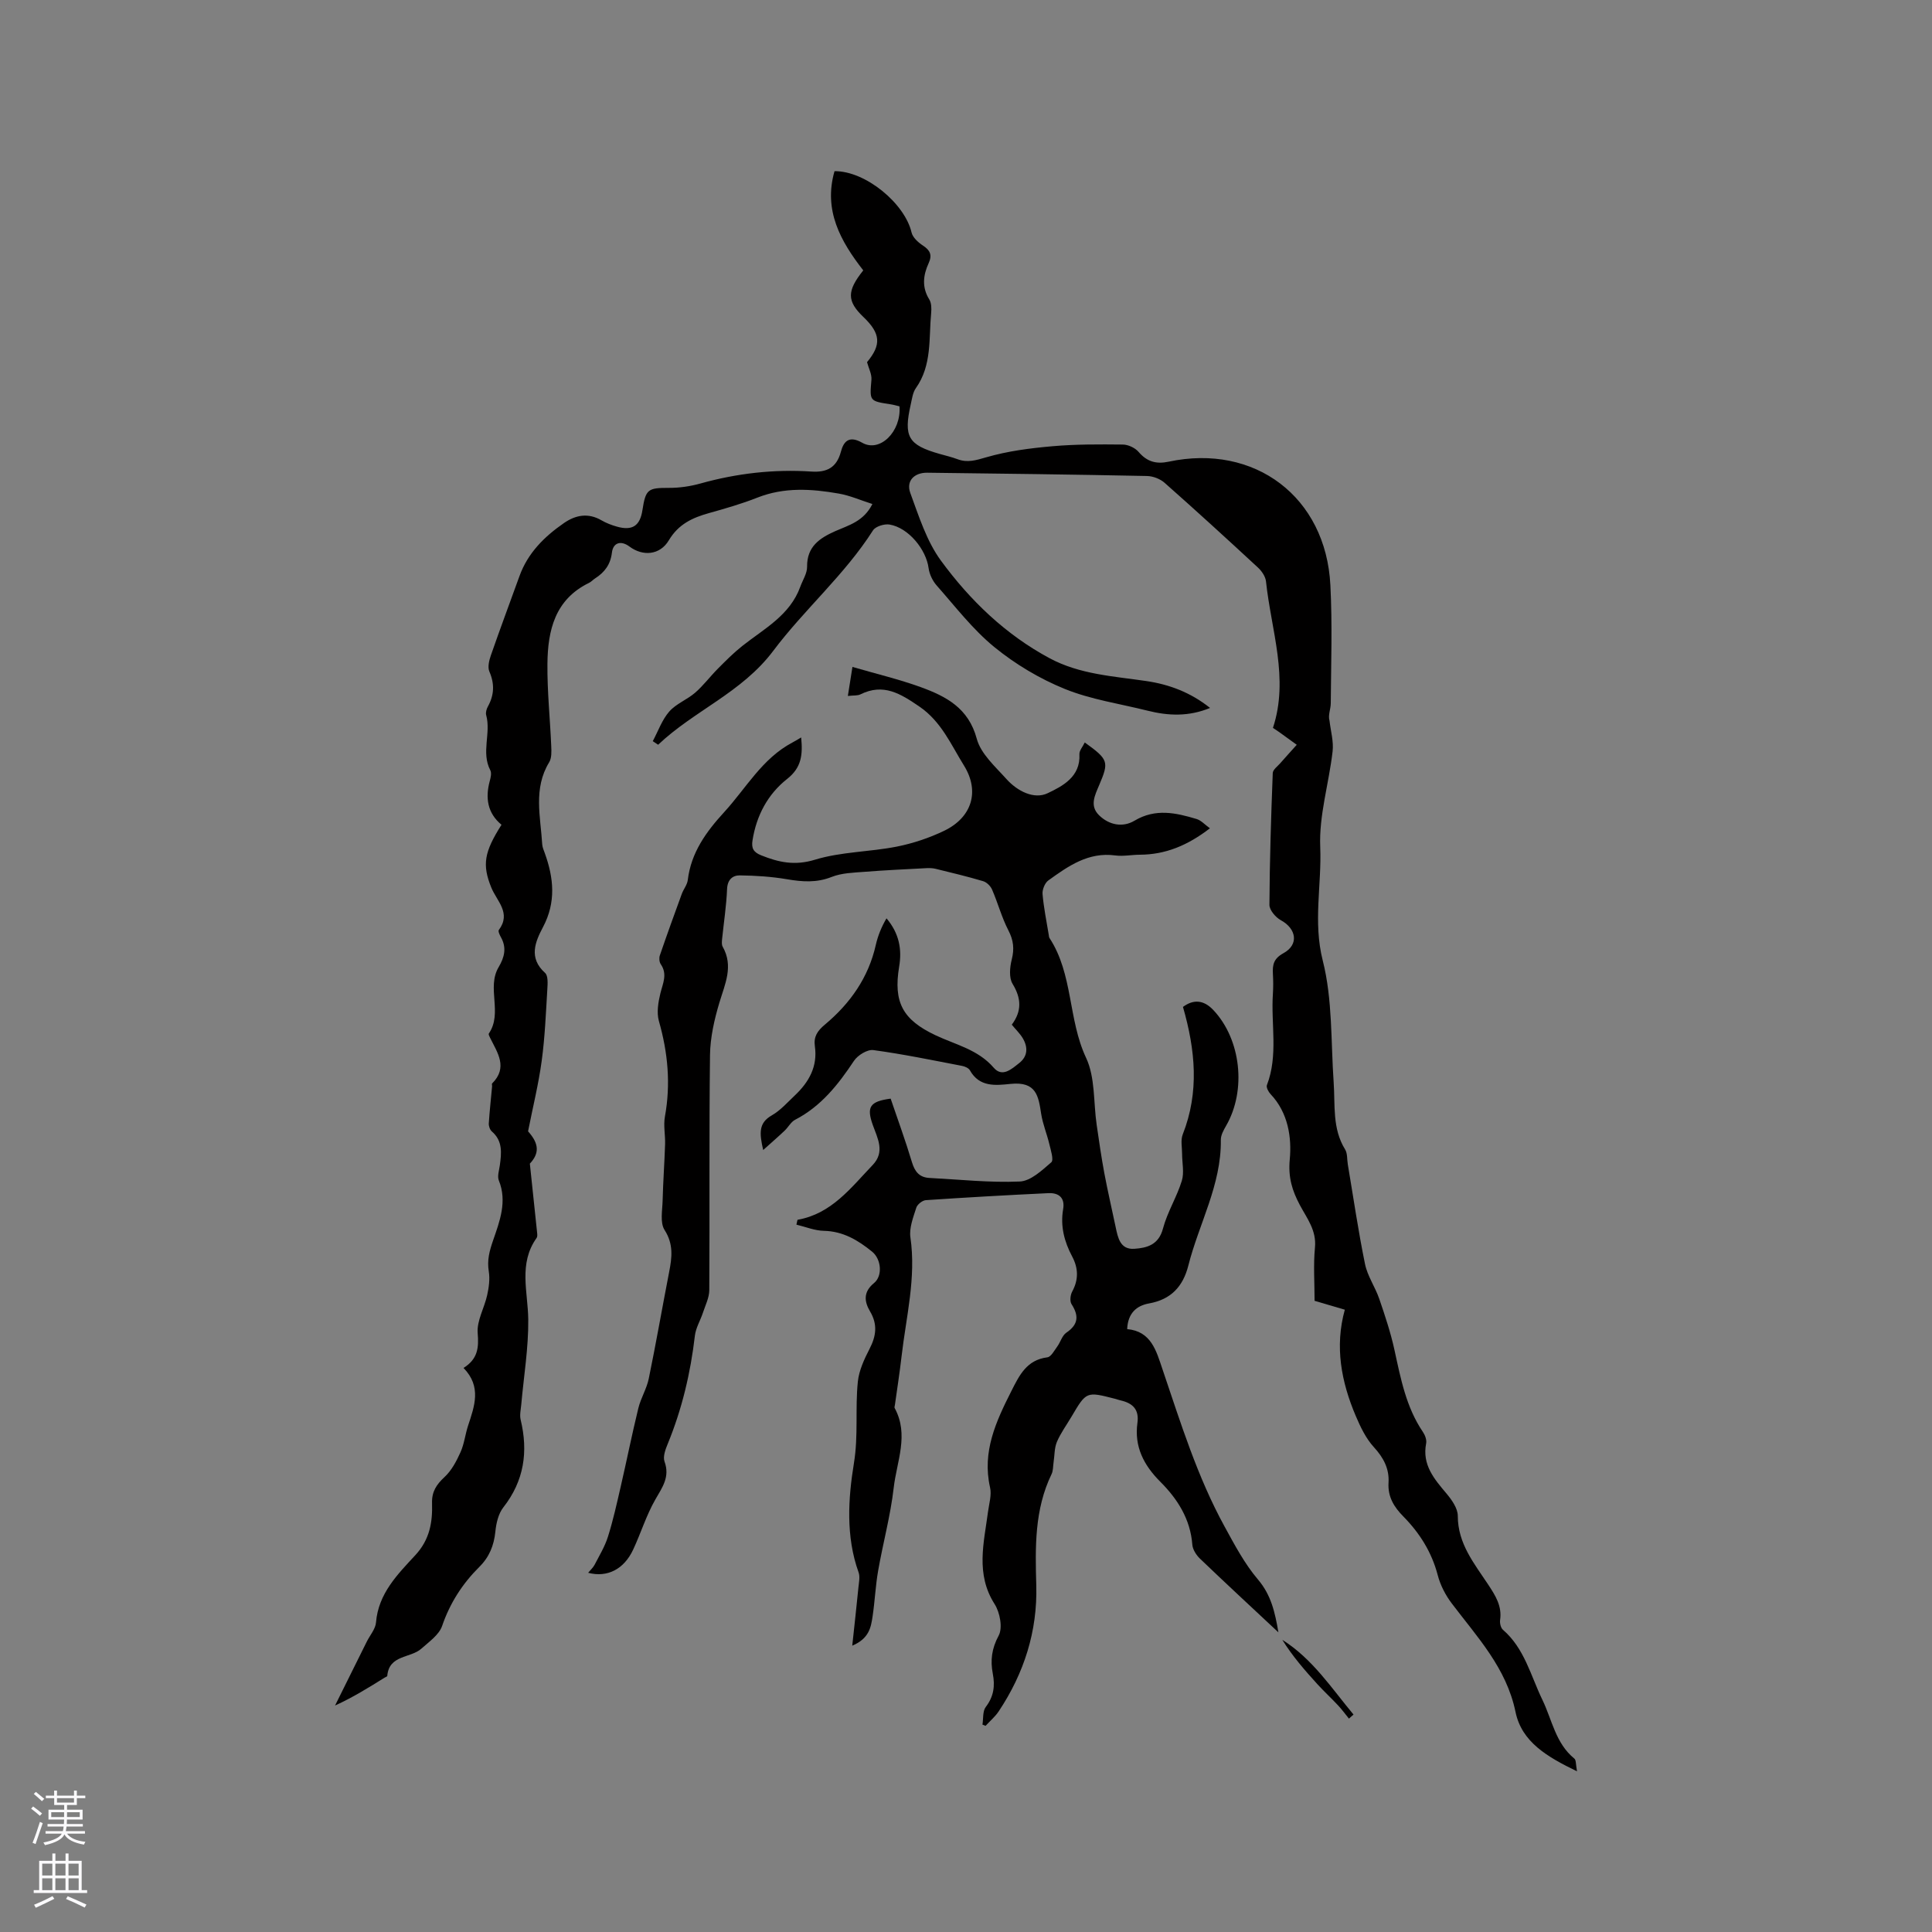<svg enable-background="new 0 0 400 400" viewBox="0 0 400 400" xmlns="http://www.w3.org/2000/svg"><rect x="0" y="0" width="400" height="400" fill="#808080" stroke="none"/><g fill="#010000"><path d="m326.5 366.73c-6.12-2.97-11.44-6.03-12.73-12.3-1.89-9.12-7.92-15.48-13.19-22.45-1.3-1.71-2.37-3.78-2.91-5.85-1.25-4.78-3.74-8.73-7.14-12.18-1.92-1.95-3.23-4.05-3.05-6.98.18-2.87-1.03-5.17-3.03-7.35-1.65-1.8-2.78-4.17-3.75-6.45-2.99-7.04-4.4-14.33-2.27-22.01-2.39-.7-4.29-1.26-6.26-1.84 0-3.71-.27-7.41.08-11.05.34-3.55-1.67-6.03-3.13-8.78-1.58-2.98-2.44-5.68-2.09-9.44.43-4.54-.33-9.69-3.97-13.52-.44-.47-.94-1.4-.76-1.87 2.38-6.19.81-12.61 1.24-18.91.09-1.37.08-2.76 0-4.13-.1-1.87.15-3.16 2.18-4.27 3.24-1.77 2.71-5.07-.55-6.84-1.08-.59-2.36-2.1-2.35-3.18.05-9.1.34-18.19.69-27.28.03-.7.99-1.39 1.57-2.05 1.12-1.28 2.26-2.53 3.4-3.8-1.2-.87-2.41-1.74-3.61-2.61-.34-.24-.69-.46-1.32-.89 3.37-10.24-.37-20.21-1.44-30.33-.11-1.01-.88-2.14-1.67-2.87-6.38-5.91-12.8-11.77-19.31-17.53-.93-.83-2.43-1.4-3.68-1.42-15.15-.31-30.31-.5-45.47-.68-2.71-.03-4.42 1.71-3.51 4.2 1.77 4.81 3.37 9.94 6.33 13.99 6.03 8.23 13.38 15.33 22.53 20.23 6.23 3.34 13.18 3.71 19.98 4.71 4.77.7 9.18 2.35 13.22 5.57-4.42 1.83-8.66 1.64-12.93.57-5.74-1.44-11.71-2.3-17.14-4.5-5.2-2.11-10.24-5.12-14.59-8.67-4.47-3.65-8.08-8.38-11.94-12.75-.84-.95-1.5-2.32-1.67-3.57-.5-3.89-4.18-8.4-8.09-9.05-1.07-.18-2.89.38-3.42 1.2-5.86 9.2-14.19 16.34-20.65 24.94-6.5 8.66-16.39 12.38-23.84 19.45-.37-.25-.74-.5-1.11-.74 1.11-2.07 1.91-4.41 3.41-6.13 1.42-1.62 3.7-2.46 5.37-3.91 1.71-1.49 3.09-3.35 4.7-4.97 1.62-1.63 3.25-3.27 5.05-4.7 4.53-3.58 9.87-6.34 12.01-12.26.5-1.38 1.43-2.77 1.41-4.15-.05-4.18 2.61-5.93 5.85-7.37 2.75-1.22 5.85-1.98 7.67-5.61-2.45-.78-4.65-1.76-6.95-2.16-5.66-.99-11.3-1.36-16.87.84-3.24 1.28-6.62 2.25-9.98 3.19-3.44.96-6.34 2.28-8.35 5.65-1.85 3.1-5.4 3.34-8.14 1.29-1.75-1.31-3.39-.85-3.64 1.26-.29 2.46-1.52 4.08-3.48 5.33-.44.28-.81.72-1.28.94-7.04 3.43-8.52 9.84-8.59 16.71-.06 5.7.55 11.41.79 17.12.05 1.1.1 2.43-.43 3.3-3.33 5.46-1.78 11.27-1.44 16.99.04.62.32 1.23.53 1.82 1.86 5.15 2.36 10.15-.36 15.3-1.6 3.03-3.06 6.38.42 9.5.65.58.54 2.22.47 3.36-.3 4.96-.5 9.95-1.17 14.87-.65 4.81-1.83 9.55-2.82 14.57 2.36 2.62 2.32 4.61.37 6.69.56 5.32 1.05 9.89 1.52 14.45.03.31.04.71-.12.93-3.8 5.33-1.79 11.15-1.73 16.9.06 5.86-.93 11.74-1.45 17.61-.09 1.04-.36 2.14-.13 3.11 1.6 6.63.73 12.67-3.59 18.18-1.02 1.31-1.47 3.28-1.64 5-.29 2.88-1.26 5.27-3.32 7.31-3.49 3.47-6.07 7.46-7.7 12.21-.63 1.85-2.7 3.28-4.29 4.71-2.24 2.01-6.7 1.24-7.07 5.65-.01.13-.34.23-.52.34-3.29 2.05-6.58 4.1-10.29 5.79 2.19-4.41 4.38-8.82 6.57-13.23.66-1.33 1.8-2.61 1.91-3.98.49-6 4.49-9.97 8.15-13.93 2.99-3.24 3.57-6.83 3.45-10.77-.07-2.36.9-3.83 2.58-5.39 1.45-1.34 2.47-3.27 3.3-5.12.78-1.71.98-3.68 1.57-5.49 1.33-4.05 2.86-8.09-.93-11.98 2.96-1.86 3.18-4.18 2.93-7.22-.21-2.55 1.39-5.22 1.97-7.88.35-1.58.58-3.3.33-4.87-.38-2.35.12-4.21.91-6.5 1.32-3.82 2.94-8 1.17-12.34-.35-.87.05-2.07.2-3.11.35-2.56.64-5.07-1.65-7.05-.4-.35-.66-1.1-.63-1.65.16-2.56.45-5.1.68-7.66.02-.21-.09-.52.01-.62 3.32-3.31 1.11-6.36-.42-9.45-.14-.28-.37-.73-.26-.89 2.91-4.27-.5-9.47 2.02-13.73 1.22-2.07 1.71-4.03.47-6.23-.25-.45-.61-1.22-.42-1.48 2.62-3.53-.43-5.97-1.57-8.8-1.91-4.72-1.47-7.32 2.12-12.98-2.9-2.4-3.39-5.55-2.42-9.1.19-.7.4-1.62.1-2.19-1.93-3.7.18-7.66-.85-11.41-.15-.53.07-1.28.36-1.8 1.31-2.38 1.4-4.68.3-7.22-.39-.91-.06-2.29.3-3.33 1.91-5.5 3.95-10.95 5.93-16.43 1.73-4.8 5.16-8.19 9.23-11 2.42-1.67 5-2.14 7.74-.56 1 .58 2.12 1.01 3.23 1.32 3.18.89 4.77-.18 5.26-3.43.67-4.34 1.15-4.61 5.47-4.6 2.19.01 4.44-.32 6.55-.91 7.52-2.1 15.16-2.98 22.95-2.47 3.18.21 5.23-.78 6.12-4.11.56-2.1 1.65-3.43 4.42-1.85 3.66 2.09 8.11-2.33 7.71-7.54-.56-.13-1.16-.32-1.77-.41-4.5-.69-4.41-.67-4.04-5.08.1-1.16-.57-2.39-.91-3.66 3-3.61 2.83-5.93-.76-9.36-3.42-3.27-3.44-5.37-.02-9.64-4.72-6.05-8.28-12.46-5.95-20.54 6.42-.07 14.56 6.69 15.95 12.7.24 1.03 1.37 2.05 2.34 2.69 1.49.98 1.98 1.94 1.2 3.65-1.14 2.48-1.45 4.99.13 7.52.45.73.47 1.85.39 2.76-.51 5.3.2 10.84-3.17 15.6-.64.9-.79 2.18-1.05 3.32-1.54 6.77-.55 8.45 6.01 10.31 1.22.35 2.47.63 3.65 1.08 2.1.79 3.86.21 5.99-.4 4.41-1.28 9.06-1.88 13.66-2.28 4.84-.43 9.73-.4 14.59-.35 1.11.01 2.54.68 3.26 1.52 1.74 2.04 3.66 2.57 6.21 2.03 17.84-3.81 32.57 7.3 33.5 25.54.42 8.14.14 16.31.08 24.47-.01 1.24-.6 2.47-.26 3.61.24 2.12.88 4.29.64 6.36-.76 6.63-2.84 13.26-2.56 19.81.32 7.8-1.51 15.48.52 23.49 2.05 8.07 1.67 16.77 2.26 25.21.33 4.72-.32 9.56 2.37 13.9.51.83.38 2.06.56 3.1 1.16 6.88 2.16 13.79 3.56 20.62.51 2.51 2.12 4.77 2.96 7.24 1.19 3.47 2.36 6.98 3.14 10.56 1.29 5.9 2.4 11.82 5.88 16.96.45.66.82 1.64.68 2.37-.87 4.43 1.64 7.35 4.21 10.39 1.1 1.31 2.34 3.07 2.34 4.63 0 5.78 3.43 9.88 6.32 14.26 1.48 2.25 2.86 4.42 2.44 7.29-.09.65.13 1.62.58 2.02 4.48 3.87 5.75 9.51 8.18 14.52 2 4.14 2.72 8.97 6.58 12.13.41.28.31 1.13.58 2.66z"/><path d="m203.41 357.07c.2-1.24.01-2.79.69-3.67 1.64-2.15 1.94-4.34 1.45-6.87-.53-2.75-.24-5.2 1.21-7.89.87-1.6.27-4.79-.83-6.52-3.99-6.25-2.22-12.68-1.37-19.14.22-1.67.78-3.46.42-5.02-1.68-7.4 1.23-13.66 4.41-19.95 1.66-3.28 3.17-6.45 7.45-6.99.77-.1 1.44-1.4 2.05-2.23.68-.93 1.01-2.28 1.88-2.87 2.51-1.7 2.63-3.5 1.08-5.91-.39-.61-.25-1.9.14-2.61 1.34-2.47 1.28-4.83-.01-7.26-1.63-3.06-2.47-6.28-1.87-9.78.42-2.4-.93-3.43-3.05-3.33-8.46.4-16.93.88-25.38 1.45-.71.05-1.76.88-1.97 1.56-.63 1.99-1.5 4.18-1.22 6.14 1.22 8.38-.89 16.45-1.83 24.63-.39 3.37-.91 6.72-1.38 10.08-.03.21-.14.47-.05.63 3.02 5.53.42 11.07-.2 16.52-.66 5.77-2.22 11.43-3.22 17.16-.55 3.13-.68 6.32-1.15 9.46-.34 2.25-.71 4.58-4.21 6.06.48-4.45.9-8.26 1.28-12.08.1-1.03.36-2.19.03-3.1-2.68-7.45-2.15-15.35-.96-22.63.94-5.76.23-11.29.81-16.87.24-2.31 1.32-4.63 2.41-6.75 1.38-2.67 1.72-5.06.12-7.77-1.19-2.01-1.47-4.01.82-5.88 1.82-1.48 1.5-4.95-.39-6.49-2.9-2.36-6.01-4.24-10-4.32-1.9-.04-3.79-.83-5.68-1.28.17-.69.19-1 .25-1.01 7.04-1.24 11.04-6.64 15.54-11.34 2.61-2.73 1-5.54.02-8.29-1.32-3.73-.63-4.87 3.7-5.45 1.47 4.33 3.07 8.69 4.4 13.13.59 1.98 1.54 3.18 3.62 3.29 6.24.32 12.5 1.01 18.71.74 2.27-.1 4.6-2.31 6.53-3.98.55-.47-.1-2.48-.4-3.74-.5-2.12-1.37-4.17-1.7-6.31-.56-3.62-.96-6.74-6.35-6.18-3.08.32-6.43.71-8.4-2.81-.26-.47-1.04-.81-1.63-.92-6.11-1.17-12.21-2.44-18.36-3.27-1.25-.17-3.23 1.06-4.01 2.22-3.26 4.91-6.8 9.41-12.18 12.2-.88.45-1.41 1.53-2.17 2.25-1.26 1.2-2.58 2.34-4.45 4.02-.82-3.57-.94-5.62 1.79-7.18 1.8-1.03 3.25-2.7 4.79-4.15 2.9-2.75 4.72-5.97 4.12-10.16-.28-1.95.49-3.16 2.09-4.49 5.2-4.35 9.01-9.71 10.53-16.5.43-1.9 1.18-3.73 2.21-5.49 2.65 3.14 3.22 6.45 2.62 10-1.23 7.41.76 11.01 7.53 14.21 4.15 1.96 8.79 2.94 12.05 6.72 1.78 2.07 3.72.26 5.27-.96 1.79-1.4 1.84-3.27.76-5.12-.58-.99-1.45-1.8-2.29-2.83 2.1-2.81 1.99-5.46.16-8.46-.77-1.27-.57-3.44-.17-5.03.56-2.21.37-3.98-.69-6.03-1.39-2.68-2.17-5.66-3.38-8.45-.31-.73-1.11-1.52-1.85-1.74-3.24-.97-6.54-1.75-9.83-2.56-.6-.15-1.26-.17-1.88-.14-4.28.23-8.57.42-12.85.76-2.29.18-4.71.23-6.8 1.06-3.15 1.25-6.12 1.01-9.3.47-3.19-.54-6.46-.75-9.7-.79-1.51-.02-2.58.87-2.66 2.85-.14 3.46-.68 6.9-1.03 10.35-.05.52-.11 1.15.12 1.56 2.29 4.04.48 7.71-.68 11.59-1.05 3.5-1.89 7.2-1.94 10.83-.2 16.22-.05 32.45-.15 48.68-.01 1.57-.81 3.14-1.32 4.69-.52 1.59-1.47 3.12-1.66 4.74-.9 7.73-2.67 15.21-5.63 22.42-.47 1.13-1.02 2.63-.66 3.64 1.16 3.19-.44 5.32-1.9 7.87-1.87 3.26-2.99 6.94-4.59 10.37-1.89 4.05-5.33 5.84-9.32 4.8.51-.62 1.03-1.08 1.33-1.65.98-1.9 2.12-3.77 2.76-5.79 1.07-3.39 1.84-6.88 2.64-10.35 1.25-5.42 2.34-10.88 3.66-16.28.51-2.1 1.73-4.03 2.16-6.13 1.51-7.34 2.79-14.72 4.22-22.08.59-3.02.93-5.76-.95-8.7-.97-1.52-.45-4.05-.4-6.12.1-3.88.38-7.75.51-11.63.06-1.9-.37-3.87-.04-5.7 1.23-6.73.63-13.25-1.24-19.79-.5-1.76-.14-3.92.31-5.77.51-2.06 1.5-3.94.07-6.02-.3-.44-.37-1.27-.19-1.8 1.46-4.26 2.99-8.5 4.54-12.73.36-.99 1.13-1.9 1.25-2.9.68-5.68 3.81-9.98 7.51-14.02 4.55-4.96 7.88-11.12 14.13-14.43.53-.28 1.05-.6 1.83-1.06.35 3.56.1 6.23-2.9 8.59-4 3.15-6.36 7.57-7.17 12.72-.26 1.62.19 2.45 1.78 3.09 3.66 1.47 6.98 2.19 11.16.91 5.4-1.65 11.29-1.6 16.89-2.7 3.38-.67 6.77-1.8 9.88-3.3 5.68-2.75 7.41-8.12 4.06-13.51-2.67-4.29-4.66-9.08-9.23-12.2-3.91-2.67-7.43-4.88-12.2-2.52-.6.3-1.4.19-2.6.33.3-1.88.55-3.45.95-6.01 4.98 1.45 9.67 2.56 14.16 4.19 5.24 1.91 9.88 4.33 11.58 10.69.84 3.12 3.84 5.76 6.16 8.35 2.23 2.48 5.71 4.27 8.53 2.91 2.99-1.43 6.82-3.35 6.56-8.06-.04-.77.71-1.59 1.11-2.44 4.94 3.56 5.04 3.99 2.97 8.86-.85 2.02-2.02 4.23-.03 6.19 2.1 2.07 4.93 2.59 7.35 1.15 4.35-2.6 8.58-1.64 12.87-.35.93.28 1.68 1.15 2.75 1.92-4.65 3.58-9.24 5.45-14.53 5.47-1.69.01-3.42.37-5.07.15-5.58-.75-9.74 2.21-13.86 5.18-.72.52-1.27 1.9-1.19 2.82.24 2.84.83 5.66 1.29 8.48.03.21.04.45.15.62 4.91 7.51 3.82 16.82 7.57 24.8 1.92 4.08 1.51 9.25 2.2 13.92.48 3.31.96 6.63 1.57 9.92.7 3.74 1.57 7.45 2.35 11.18.47 2.24.94 4.72 3.88 4.52 2.63-.18 5.03-.82 5.92-4.19.9-3.4 2.86-6.5 3.9-9.88.53-1.71.06-3.72.06-5.59 0-1.34-.33-2.84.13-4.01 3.46-8.79 2.62-17.49.05-26.41 2.18-1.61 4.29-1.47 6.29.65 5.74 6.09 6.88 16.62 2.64 23.96-.52.9-1.11 1.96-1.09 2.94.12 9.3-4.54 17.33-6.73 26.01-1.1 4.33-3.59 7.02-8.13 7.83-2.59.46-4.39 2.02-4.53 5.32 4.98.44 6.03 4.52 7.31 8.31 3.76 11.08 7.21 22.28 12.87 32.59 2.07 3.78 4.13 7.68 6.89 10.93 2.74 3.22 3.53 6.79 4.24 10.95-5.6-5.24-10.96-10.2-16.23-15.25-.77-.74-1.51-1.89-1.59-2.89-.4-5.3-3.06-9.47-6.63-13.04-3.44-3.44-5.41-7.27-4.74-12.17.39-2.81-.98-4.1-3.47-4.67-.41-.09-.81-.24-1.22-.35-5.88-1.51-5.88-1.51-8.96 3.72-1.02 1.73-2.24 3.38-3.02 5.22-.54 1.28-.47 2.82-.69 4.24-.12.82-.07 1.73-.42 2.44-3.55 7.35-3.38 15.14-3.16 23.04.26 9.46-2.52 18.17-7.77 26.05-.74 1.12-1.82 2.02-2.73 3.02-.19-.1-.41-.17-.64-.25z"/><path d="m279.28 355.82c-.75-.92-1.45-1.89-2.26-2.75-1.39-1.49-2.89-2.87-4.26-4.37-2.63-2.89-5.19-5.83-7.27-9.19 6.27 3.95 10.18 10 14.74 15.47-.31.27-.63.56-.95.84z"/></g><path d="m6.44 374.46.42-.45c.65.47 1.27.95 1.85 1.44l-.45.49c-.65-.56-1.25-1.06-1.82-1.48m.93 7.33-.63-.26c.55-1.36 1.05-2.8 1.52-4.33.19.1.38.19.59.27-.46 1.29-.95 2.73-1.48 4.32m-.38-10.38.44-.42c.43.34 1.01.82 1.74 1.44l-.49.49c-.53-.51-1.09-1.01-1.69-1.51m2.5.35h1.72v-1.04h.59v1.04h3.52v-1.04h.59v1.04h1.75v.53h-1.75v1.42h-2.03v.97h3.22v2.03h-3.24c0 .35-.01.66-.03.93h3.32v.53h-3.37c-.03.27-.08.58-.15.94h3.96v.53h-3.71c.67.92 1.93 1.48 3.79 1.68-.13.24-.23.44-.29.59-2.13-.38-3.48-1.08-4.04-2.12-.43.97-1.77 1.72-4.03 2.23-.09-.19-.2-.37-.33-.55 2.1-.42 3.37-1.03 3.81-1.83h-3.36v-.53h3.58c.08-.29.13-.61.16-.94h-3.33v-.53h3.39c.02-.27.04-.58.04-.93h-3.23v-2.03h3.25v-.97h-2.07v-1.42h-1.73zm1.12 3.44v1h2.65c.01-.3.02-.44.01-.4v-.25-.35zm1.19-2h3.52v-.91h-3.52zm4.71 2h-2.63v.59c0 .15-.01.28-.01.4h2.64z" fill="#fbfafc"/><path d="m13.56 383.74h.63v1.52h2.72v6.07h1.13v.6h-11.06v-.6h1.13v-6.07h2.73v-1.52h.63v1.52h2.1v-1.52zm-2.69 8.83.38.56c-1.24.63-2.53 1.25-3.85 1.85-.1-.21-.21-.42-.34-.63 1.36-.55 2.63-1.15 3.81-1.78m-2.13-4.27h2.1v-2.45h-2.1zm0 3.04h2.1v-2.46h-2.1zm2.72-3.04h2.1v-2.45h-2.1zm0 3.04h2.1v-2.46h-2.1zm6.07 3.6c-1.41-.71-2.7-1.3-3.86-1.78l.35-.56c1.45.62 2.75 1.19 3.88 1.72zm-1.25-9.09h-2.1v2.45h2.1zm-2.09 5.49h2.1v-2.46h-2.1z" fill="#fbfafc"/></svg>